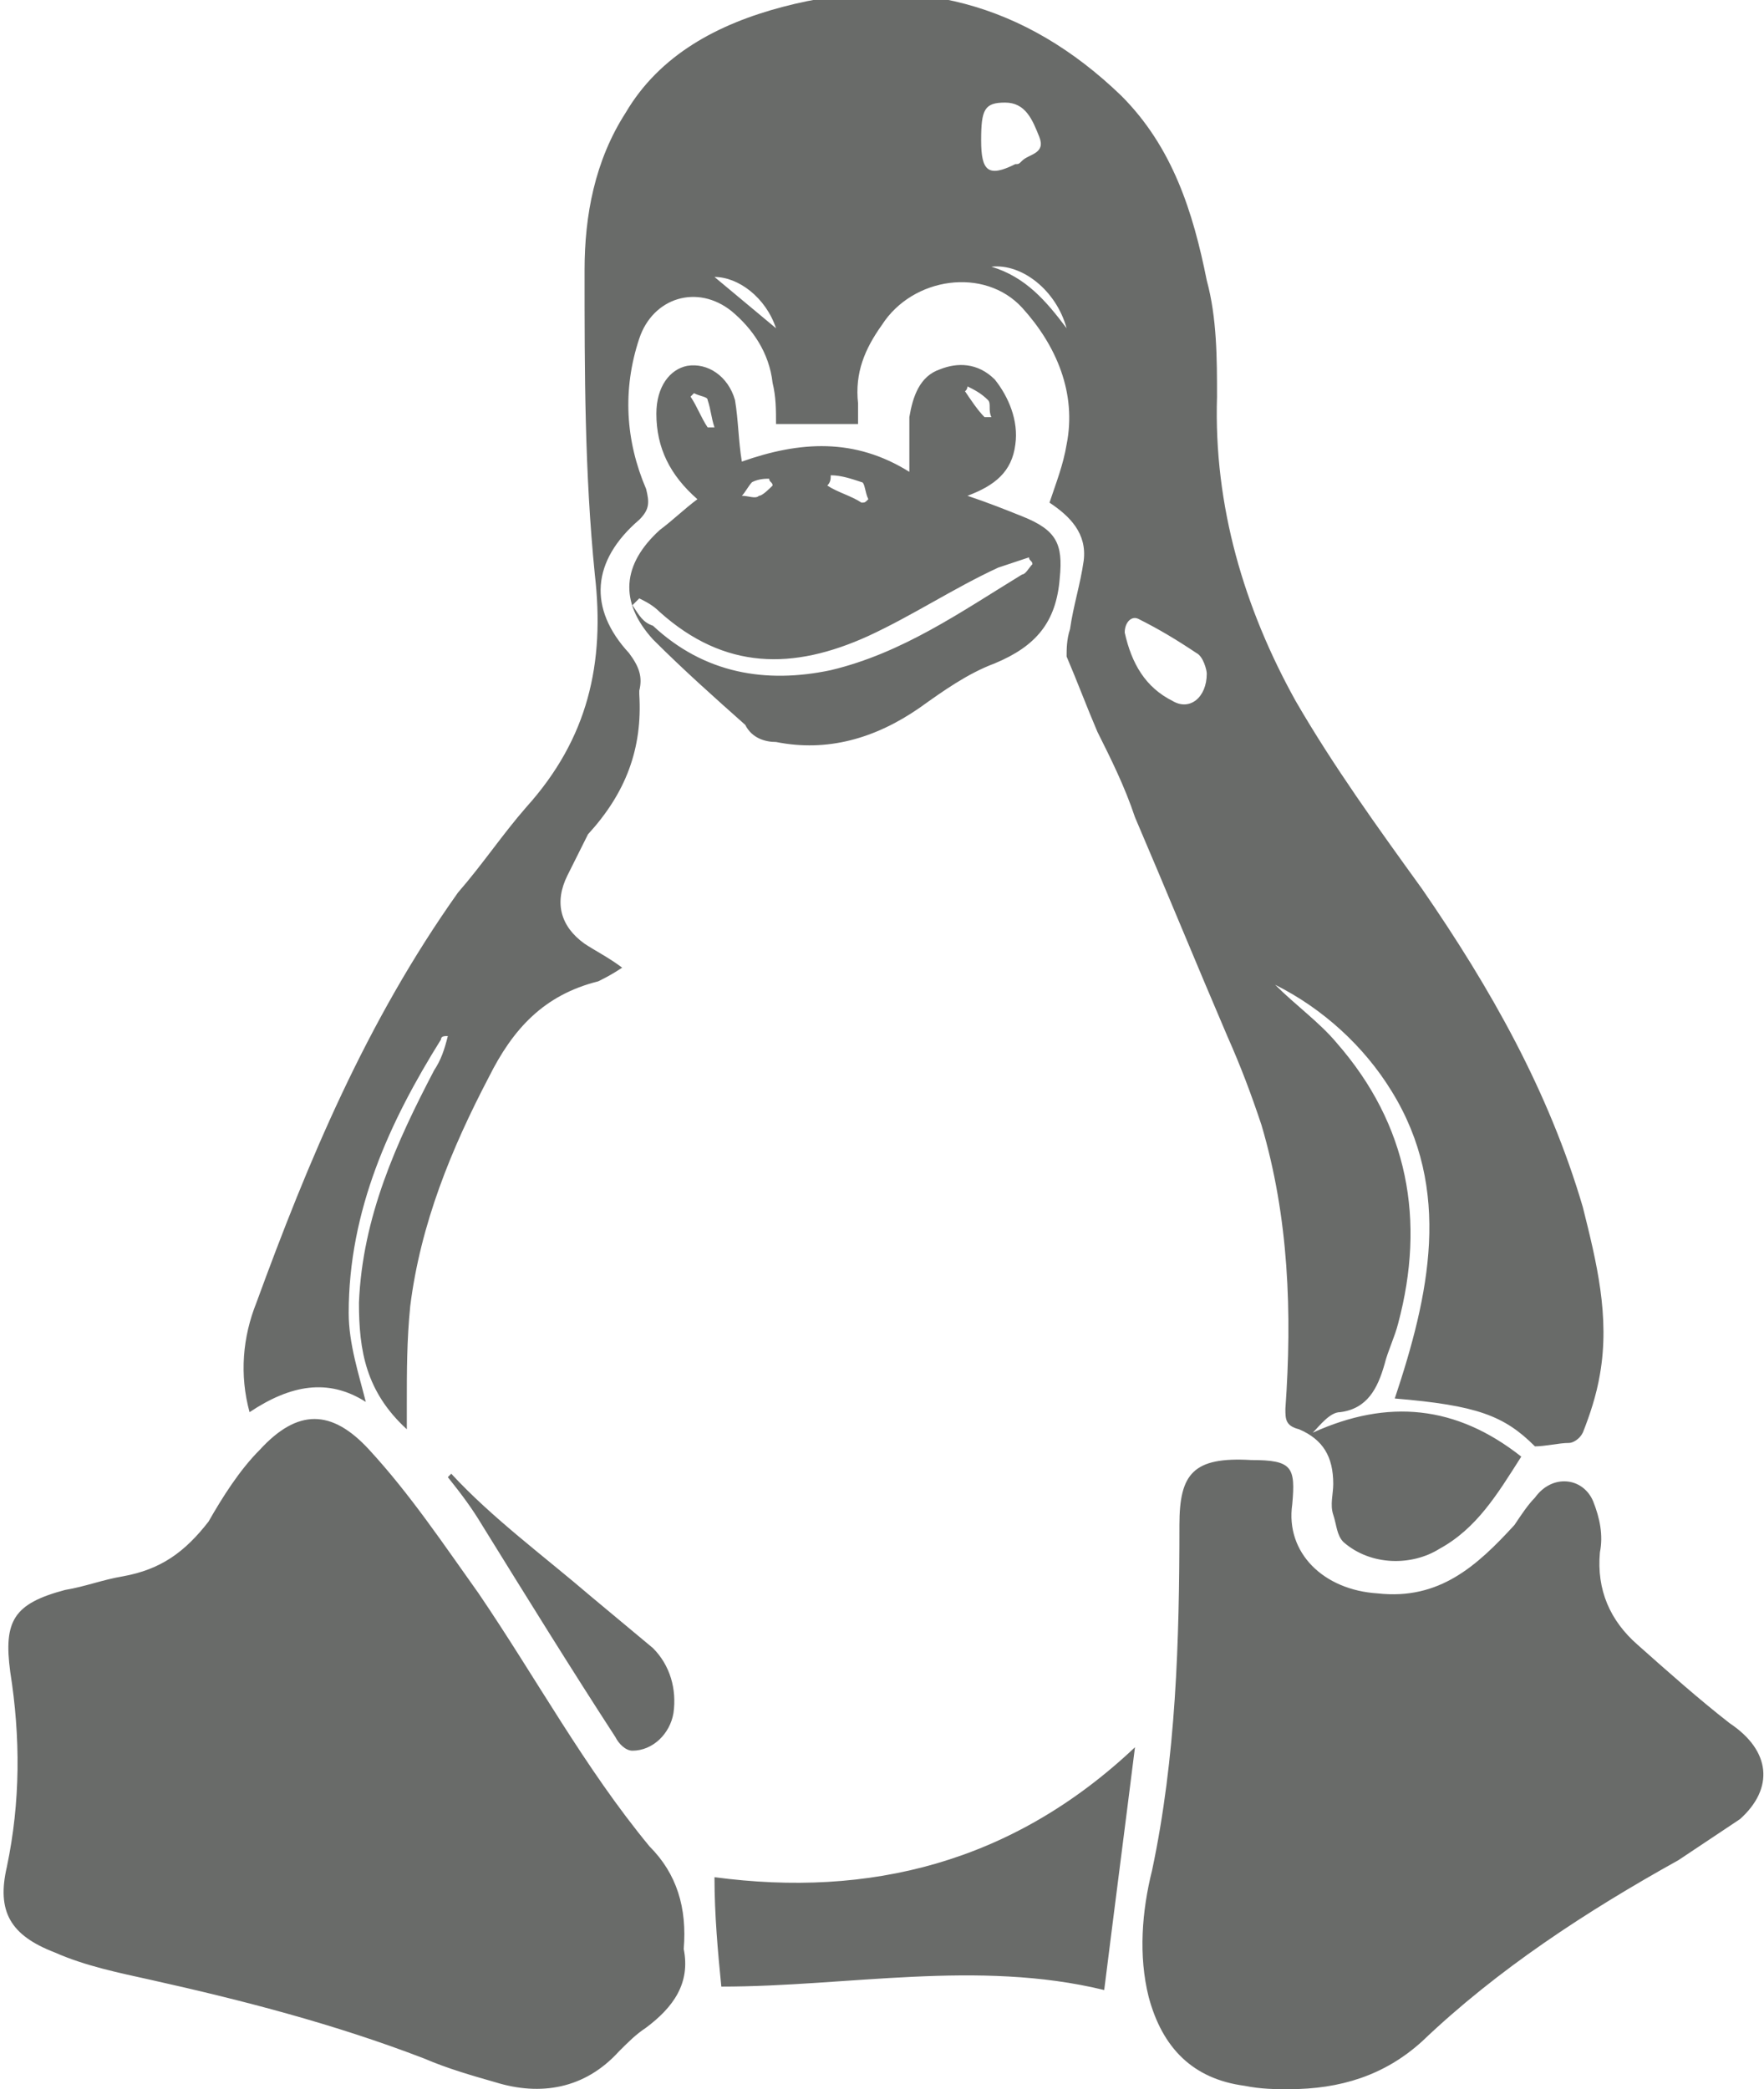 <?xml version="1.0" encoding="utf-8"?>
<!-- Generator: Adobe Illustrator 19.1.0, SVG Export Plug-In . SVG Version: 6.00 Build 0)  -->
<svg version="1.1" id="Ebene_1" xmlns="http://www.w3.org/2000/svg" xmlns:xlink="http://www.w3.org/1999/xlink" x="0px" y="0px"
	 viewBox="0 0 51.6 61.1" style="enable-background:new 0 0 51.6 61.1;" xml:space="preserve">
<style type="text/css">
	.st0{fill:#696B69;}
</style>
<g>
	<g>
		<path class="st0" d="M10.7,41c-0.2-0.8-0.5-1.7-0.5-2.6c0-3,1.2-5.6,2.7-8c0-0.1,0.1-0.1,0.2-0.1c-0.1,0.4-0.2,0.7-0.4,1
			c-1.1,2.1-2.1,4.3-2.2,6.8c0,1.4,0.2,2.6,1.4,3.7c0-0.3,0-0.5,0-0.7c0-1,0-1.9,0.1-2.9c0.3-2.4,1.2-4.6,2.3-6.7
			c0.7-1.4,1.6-2.4,3.2-2.8c0.2-0.1,0.4-0.2,0.7-0.4c-0.4-0.3-0.8-0.5-1.1-0.7c-0.7-0.5-0.9-1.2-0.5-2c0.2-0.4,0.4-0.8,0.6-1.2
			c1.1-1.2,1.6-2.5,1.5-4.1c0,0,0-0.1,0-0.1c0.1-0.4,0-0.7-0.3-1.1c-1.2-1.3-1.1-2.7,0.3-3.9c0.3-0.3,0.3-0.5,0.2-0.9
			c-0.6-1.4-0.7-2.9-0.2-4.4c0.4-1.2,1.7-1.6,2.7-0.8c0.6,0.5,1.1,1.2,1.2,2.1c0.1,0.4,0.1,0.8,0.1,1.2h2.4c0-0.2,0-0.4,0-0.6
			c-0.1-0.9,0.2-1.6,0.7-2.3c0.9-1.4,3-1.7,4.1-0.5c1,1.1,1.6,2.5,1.3,4c-0.1,0.6-0.3,1.1-0.5,1.7c0.6,0.4,1.1,0.9,1,1.7
			c-0.1,0.7-0.3,1.3-0.4,2c-0.1,0.3-0.1,0.6-0.1,0.8c0.3,0.7,0.6,1.5,0.9,2.2c0.4,0.8,0.8,1.6,1.1,2.5c0.9,2.1,1.8,4.3,2.7,6.4
			c0.4,0.9,0.7,1.7,1,2.6c0.8,2.7,0.9,5.5,0.7,8.3c0,0.3,0,0.5,0.4,0.6c0.7,0.3,1,0.8,1,1.6c0,0.3-0.1,0.6,0,0.9
			c0.1,0.3,0.1,0.6,0.3,0.8c0.8,0.7,2,0.7,2.8,0.2c1.1-0.6,1.7-1.6,2.4-2.7c-1.9-1.5-3.9-1.7-6.1-0.7c0.2-0.2,0.5-0.6,0.8-0.6
			c0.8-0.1,1.1-0.7,1.3-1.4c0.1-0.4,0.3-0.8,0.4-1.2c0.8-3,0.3-5.8-1.8-8.2c-0.5-0.6-1.2-1.1-1.8-1.7c1.4,0.7,2.6,1.8,3.4,3.1
			c1.8,2.9,1.1,6,0.1,9c2.4,0.2,3.2,0.5,4.1,1.4c0.3,0,0.7-0.1,1-0.1c0.1,0,0.3-0.1,0.4-0.3c0.2-0.5,0.4-1.1,0.5-1.7
			c0.3-1.7-0.1-3.3-0.5-4.9c-1-3.4-2.7-6.4-4.7-9.3c-1.3-1.8-2.6-3.6-3.7-5.5c-1.5-2.7-2.4-5.7-2.3-8.9c0-1.1,0-2.3-0.3-3.4
			c-0.4-2-1-3.9-2.5-5.4c-2.8-2.7-6.1-3.6-9.9-2.6c-1.9,0.5-3.6,1.4-4.6,3.1c-0.9,1.4-1.2,3-1.2,4.6c0,3,0,5.9,0.3,8.9
			c0.3,2.6-0.2,4.8-2,6.8c-0.7,0.8-1.3,1.7-2,2.5C10.7,29.9,9,34,7.5,38.1c-0.4,1-0.5,2.1-0.2,3.2C8.5,40.5,9.6,40.3,10.7,41
			L10.7,41z M33.3,18.1c0.6,0.3,1.1,0.6,1.7,1c0.2,0.1,0.3,0.5,0.3,0.6c0,0.7-0.5,1.1-1,0.8c-0.8-0.4-1.2-1.1-1.4-2
			C32.9,18.2,33.1,18,33.3,18.1L33.3,18.1z M29,7.8c0.9-0.1,1.9,0.7,2.2,1.8C30.6,8.8,30,8.1,29,7.8L29,7.8z M29.4,3
			c0.6,0,0.8,0.5,1,1c0.2,0.5-0.3,0.5-0.5,0.7c-0.1,0.1-0.1,0.1-0.2,0.1c-0.8,0.4-1,0.2-1-0.7C28.7,3.2,28.8,3,29.4,3L29.4,3z
			 M22.7,9.6c-0.6-0.5-1.2-1-1.8-1.5C21.6,8.1,22.4,8.7,22.7,9.6L22.7,9.6z M20,57c0.2,1-0.3,1.7-1.1,2.3c-0.3,0.2-0.5,0.4-0.8,0.7
			c-1,1.1-2.3,1.3-3.6,0.9c-0.7-0.2-1.4-0.4-2.1-0.7c-2.6-1-5.3-1.7-8-2.3c-0.9-0.2-1.9-0.4-2.8-0.8c-1.3-0.5-1.7-1.2-1.4-2.5
			c0.4-1.9,0.4-3.8,0.1-5.7c-0.2-1.5,0.1-2,1.6-2.4c0.6-0.1,1.1-0.3,1.7-0.4c1.1-0.2,1.8-0.7,2.5-1.6C6.5,43.8,7,43,7.6,42.4
			c1.1-1.2,2.1-1.2,3.2,0c1.2,1.3,2.2,2.8,3.2,4.2c1.7,2.5,3.1,5.1,5,7.4C19.8,54.8,20.1,55.8,20,57L20,57z M50.9,53.2
			c-0.6,0.4-1.2,0.8-1.8,1.2c-2.7,1.5-5.3,3.2-7.5,5.3c-1.1,1-2.4,1.4-3.9,1.4c-0.4,0-0.8,0-1.3-0.1c-1.5-0.2-2.4-1.1-2.8-2.6
			c-0.3-1.2-0.2-2.5,0.1-3.7c0.7-3.3,0.8-6.7,0.8-10.1c0-1.5,0.4-2,2.1-1.9c1.2,0,1.3,0.2,1.2,1.3c-0.2,1.4,0.9,2.5,2.5,2.6
			c1.8,0.2,2.9-0.8,4-2c0.2-0.3,0.4-0.6,0.6-0.8c0.5-0.7,1.4-0.6,1.7,0.1c0.2,0.5,0.3,1,0.2,1.5c-0.1,1.1,0.3,2,1.1,2.7
			c0.9,0.8,1.8,1.6,2.7,2.3C51.8,51.2,51.9,52.3,50.9,53.2L50.9,53.2z M22.7,21.7c1.5,0.3,2.9-0.1,4.2-1c0.7-0.5,1.4-1,2.2-1.3
			c1.2-0.5,1.8-1.2,1.9-2.5c0.1-1-0.1-1.4-1.1-1.8c-0.5-0.2-1-0.4-1.6-0.6c0.8-0.3,1.3-0.7,1.4-1.5c0.1-0.7-0.2-1.4-0.6-1.9
			c-0.5-0.5-1.1-0.5-1.6-0.3c-0.6,0.2-0.8,0.8-0.9,1.4c0,0.5,0,1,0,1.6c-1.6-1-3.2-0.9-4.9-0.3c-0.1-0.6-0.1-1.2-0.2-1.8
			c-0.2-0.7-0.8-1.1-1.4-1c-0.5,0.1-0.9,0.6-0.9,1.4c0,1,0.4,1.8,1.2,2.5c-0.4,0.3-0.7,0.6-1.1,0.9c-1.1,1-1.2,2.1-0.2,3.2
			c0.9,0.9,1.8,1.7,2.7,2.5C22,21.6,22.4,21.7,22.7,21.7L22.7,21.7z M28.3,11.3c0.2,0.1,0.4,0.2,0.6,0.4c0.1,0.1,0,0.3,0.1,0.5
			c-0.1,0-0.1,0-0.2,0c-0.2-0.2-0.4-0.5-0.6-0.8C28.2,11.5,28.3,11.4,28.3,11.3L28.3,11.3z M24.3,13.9c0.3,0,0.6,0.1,0.9,0.2
			c0.1,0,0.1,0.3,0.2,0.5c-0.1,0.1-0.1,0.1-0.2,0.1c-0.3-0.2-0.7-0.3-1-0.5C24.3,14.1,24.3,14,24.3,13.9L24.3,13.9z M22,14.1
			c0.2-0.1,0.4-0.1,0.5-0.1c0,0.1,0.1,0.1,0.1,0.2c-0.1,0.1-0.3,0.3-0.4,0.3c-0.1,0.1-0.3,0-0.5,0C21.8,14.4,21.9,14.2,22,14.1
			L22,14.1z M20.2,11.6c0,0,0.1-0.1,0.1-0.1c0.2,0.1,0.4,0.1,0.4,0.2c0.1,0.3,0.1,0.5,0.2,0.8c-0.1,0-0.1,0-0.2,0
			C20.5,12.2,20.4,11.9,20.2,11.6L20.2,11.6z M18.5,17.7c0.1-0.1,0.1-0.1,0.2-0.2c0.2,0.1,0.4,0.2,0.6,0.4c1.9,1.7,3.9,1.7,6.1,0.7
			c1.3-0.6,2.5-1.4,3.8-2c0.3-0.1,0.6-0.2,0.9-0.3c0,0.1,0.1,0.1,0.1,0.2c-0.1,0.1-0.2,0.3-0.3,0.3c-1.8,1.1-3.5,2.3-5.6,2.8
			c-1.9,0.4-3.7,0.1-5.2-1.3C18.8,18.2,18.7,18,18.5,17.7L18.5,17.7z M33.2,51.1c-0.3,2.4-0.6,4.7-0.9,7.1
			c-3.7-0.9-7.5-0.1-11.2-0.1c-0.1-1-0.2-2.1-0.2-3.2C25.4,55.5,29.6,54.5,33.2,51.1L33.2,51.1z M17.3,46.7c0.6,0.5,1.2,1,1.8,1.5
			c0.5,0.5,0.7,1.2,0.6,1.9c-0.1,0.6-0.6,1.1-1.2,1.1c-0.2,0-0.4-0.2-0.5-0.4c-1.3-2-2.6-4.1-3.9-6.2c-0.3-0.5-0.6-0.9-1-1.4
			c0,0,0,0,0.1-0.1C14.4,44.4,15.9,45.5,17.3,46.7L17.3,46.7z M17.3,46.7"/>
	</g>
</g>
</svg>
